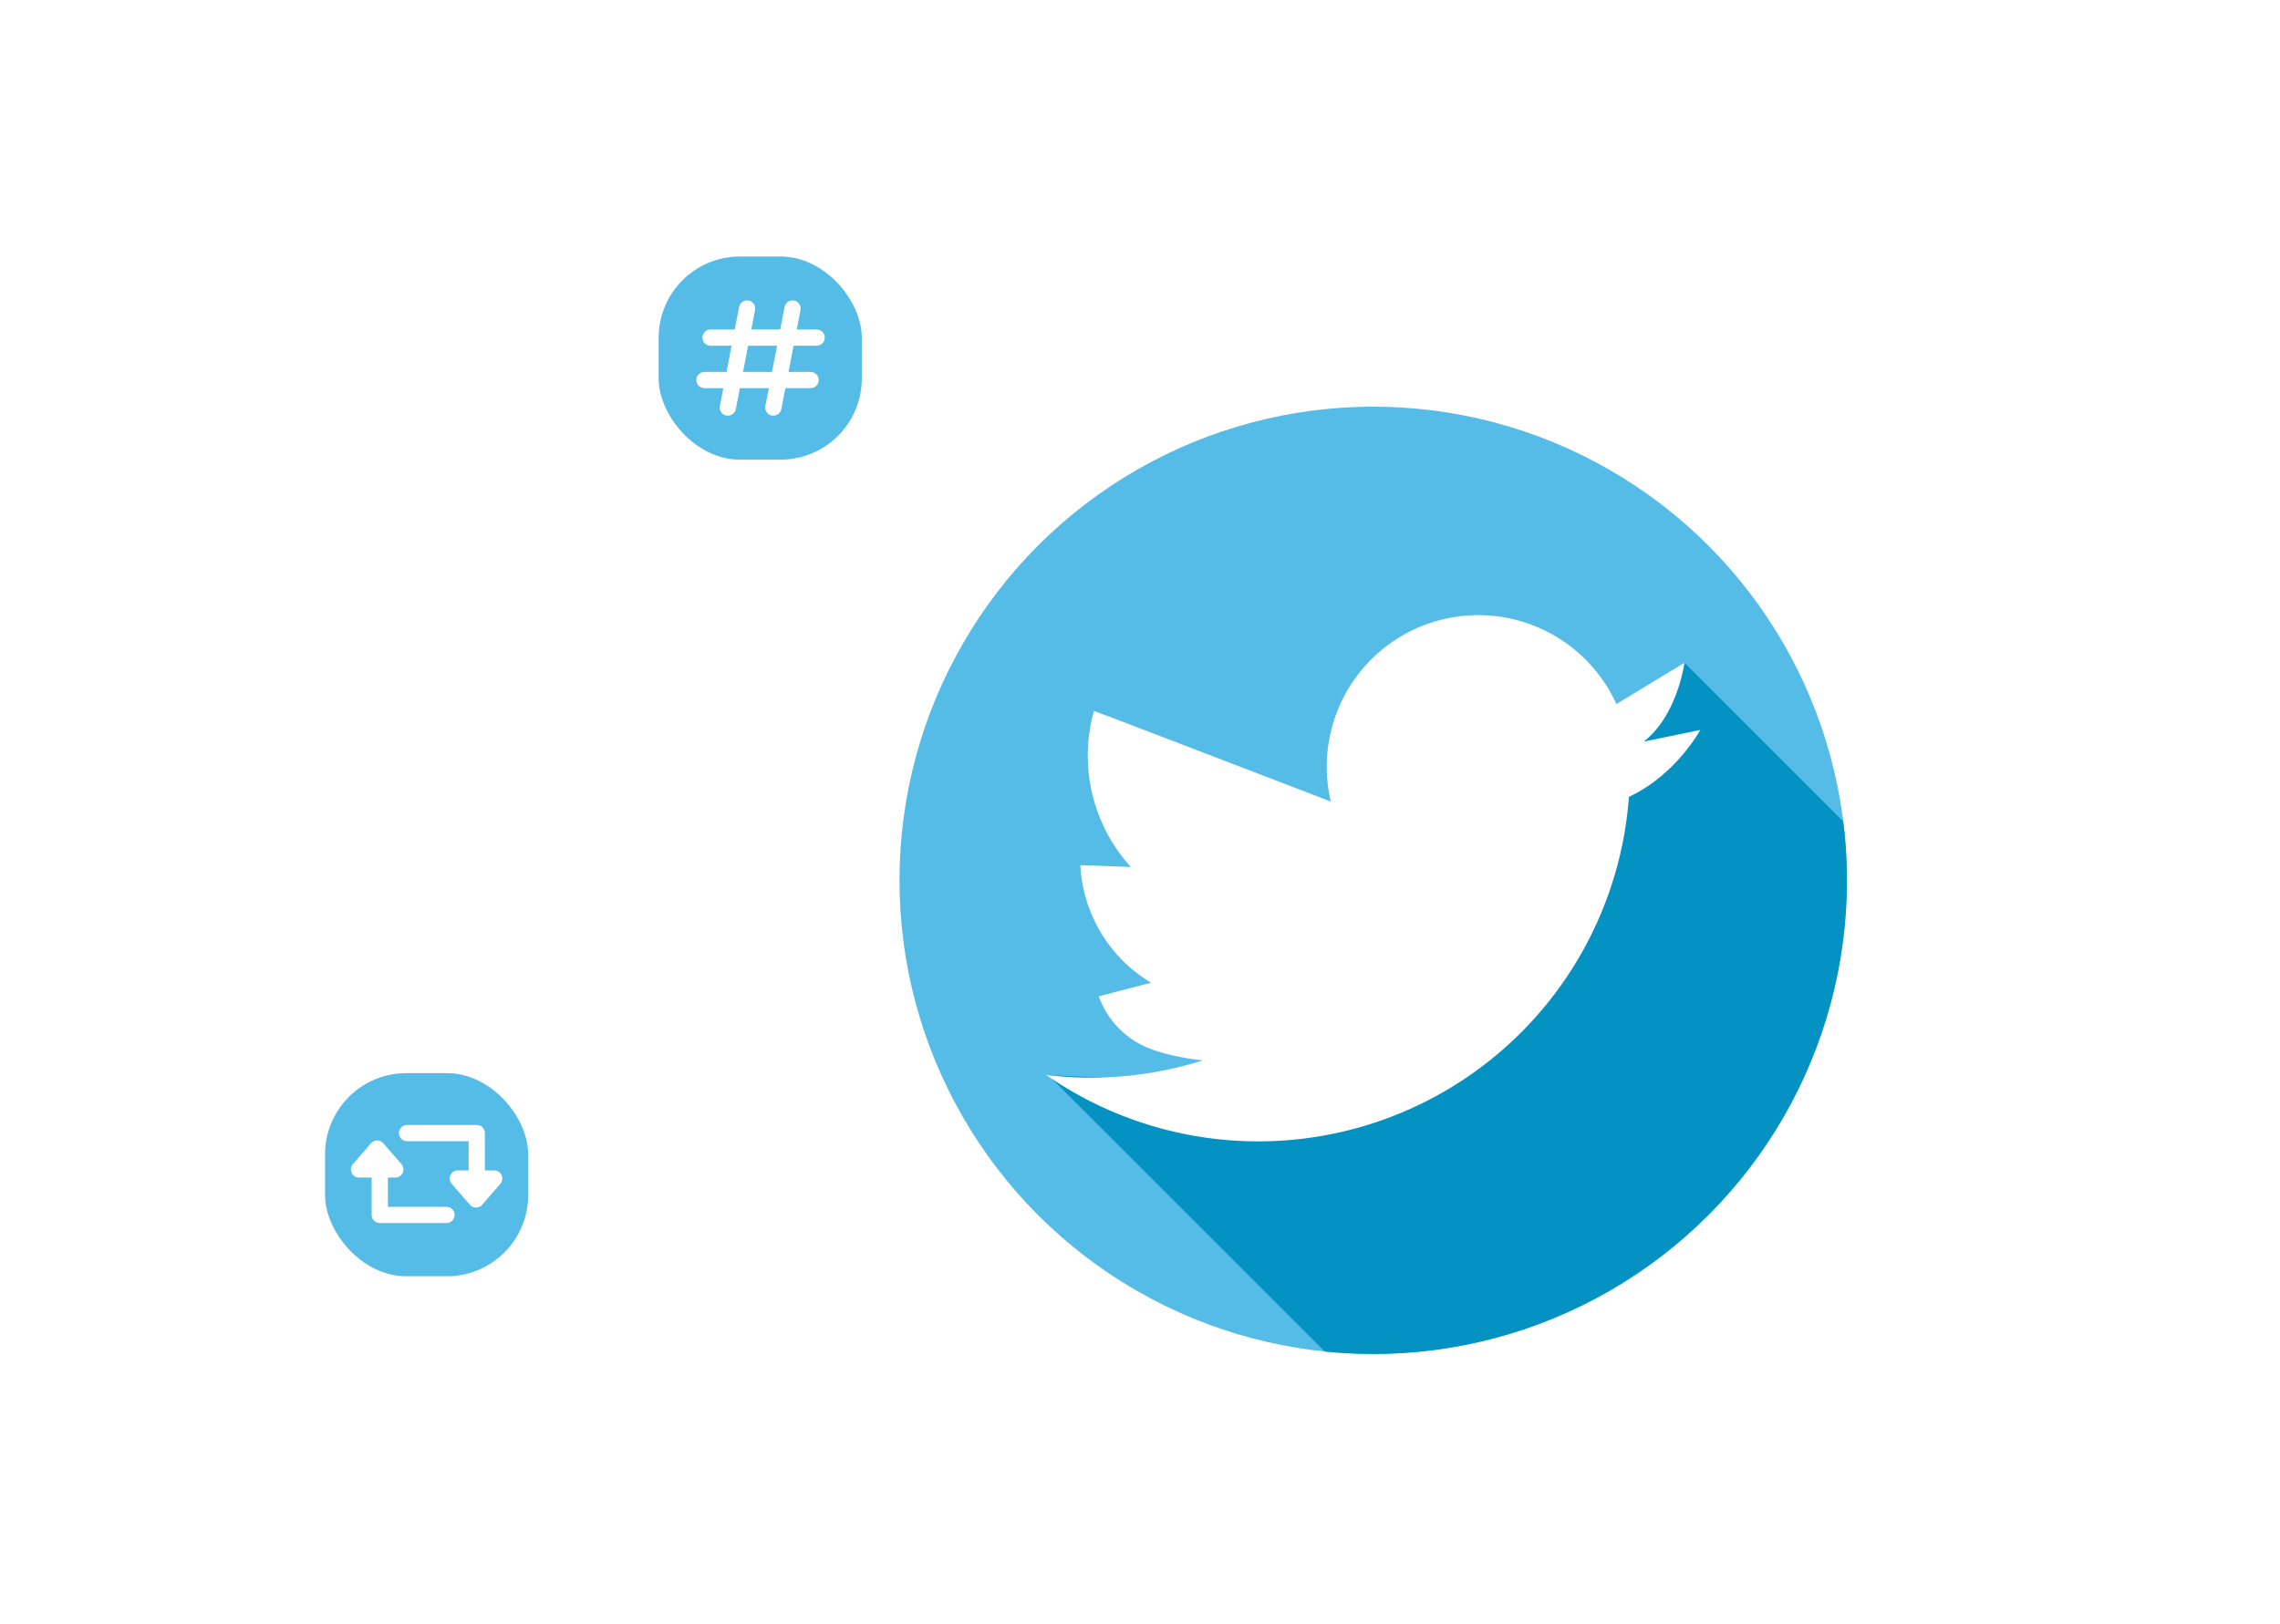 <svg id="Layer_1" data-name="Layer 1" xmlns="http://www.w3.org/2000/svg" xmlns:xlink="http://www.w3.org/1999/xlink" viewBox="0 0 421.13 300"><defs><style>.cls-1,.cls-6{fill:none;}.cls-2,.cls-7{fill:#fff;}.cls-3{fill:#55bbe7;}.cls-4{clip-path:url(#clip-path);}.cls-5{fill:#0492c2;}.cls-6,.cls-7{stroke:#fff;stroke-linecap:round;stroke-linejoin:round;stroke-width:3px;}</style><clipPath id="clip-path"><circle class="cls-1" cx="253.64" cy="162.63" r="87.5"/></clipPath></defs><rect class="cls-2" width="421.13" height="300"/><circle class="cls-3" cx="253.64" cy="162.63" r="87.5"/><g class="cls-4"><polygon class="cls-5" points="311.13 122.43 380.98 192.28 320.8 275.13 272.47 277.46 193.63 198.63 236.47 200.46 287.13 162.63 311.13 122.43"/></g><path class="cls-2" d="M314.05,134.85,303.6,137c6.24-4.81,7.53-14.56,7.53-14.56l-12.57,7.63a28,28,0,0,0-52.75,18c-15.64-6-40-15.37-43.75-16.74a30.57,30.57,0,0,0,6.82,28.84c-4.66-.18-8.14-.32-9.33-.35A26.9,26.9,0,0,0,207,177.08a27.22,27.22,0,0,0,5.61,4.47c-4.73,1.22-8.63,2.23-9.66,2.51a16.26,16.26,0,0,0,7.34,8.68c2.65,1.49,7,2.62,11.88,3.15a68.58,68.58,0,0,1-28.94,2.69,68.65,68.65,0,0,0,107.64-51.37C309.58,143.14,314.05,134.85,314.05,134.85Z"/><rect class="cls-3" x="60.04" y="198.25" width="37.52" height="37.52" rx="15"/><polyline class="cls-6" points="75.19 209.32 88.06 209.32 88.06 217.16"/><polygon class="cls-7" points="91.28 217.72 87.93 221.58 84.57 217.72 91.28 217.72"/><polyline class="cls-6" points="82.47 224.44 70.15 224.44 70.15 216.6"/><polygon class="cls-7" points="66.31 216.04 69.66 212.18 73.02 216.04 66.31 216.04"/><rect class="cls-3" x="121.66" y="47.39" width="37.52" height="37.52" rx="15"/><line class="cls-6" x1="134.44" y1="75.29" x2="137.99" y2="57"/><line class="cls-6" x1="142.84" y1="75.29" x2="146.39" y2="57"/><line class="cls-6" x1="131.24" y1="62.37" x2="150.84" y2="62.37"/><line class="cls-6" x1="130.12" y1="70.21" x2="149.72" y2="70.21"/></svg>